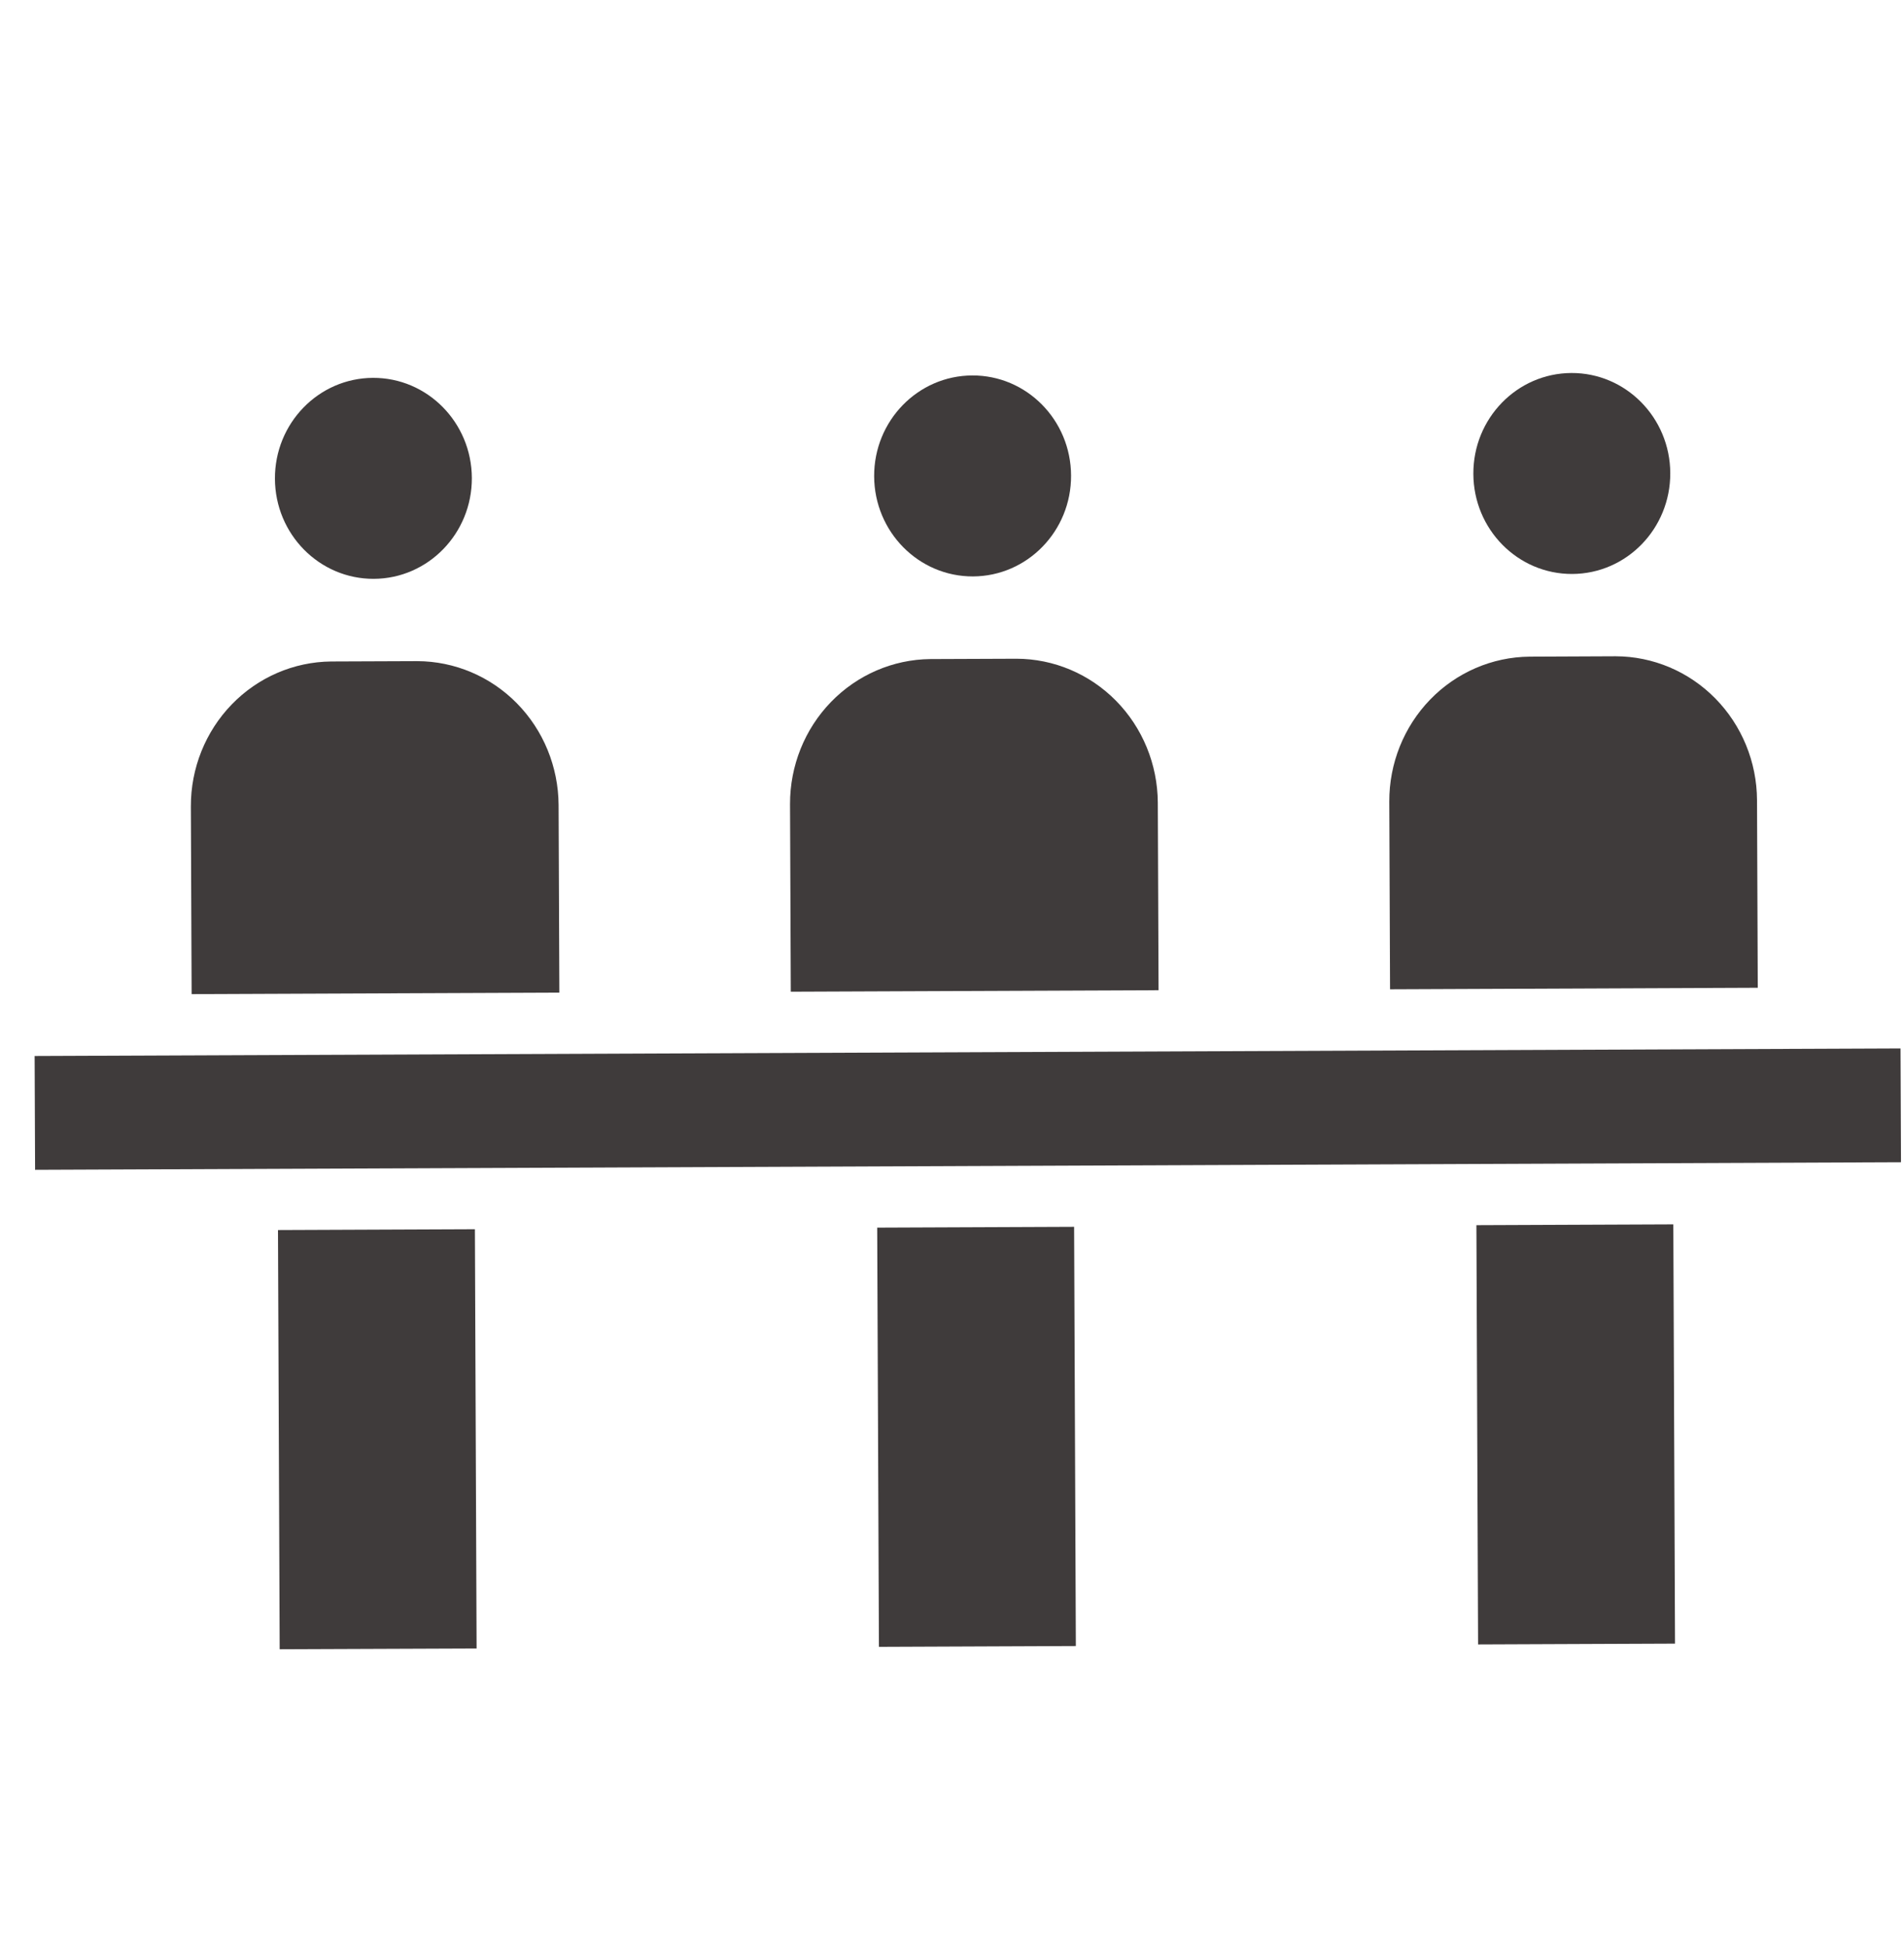 <svg width="45" height="46" viewBox="0 0 45 46" fill="none" xmlns="http://www.w3.org/2000/svg">
<g clip-path="url(#clip0_1194_722)">
<path d="M8.834 13.678C10.119 13.673 11.157 12.605 11.152 11.294C11.146 9.983 10.1 8.924 8.815 8.929C7.53 8.934 6.492 10.002 6.498 11.313C6.503 12.624 7.549 13.683 8.834 13.678Z" fill="#3F3B3B"/>
<path d="M22.997 13.621C24.282 13.615 25.32 12.548 25.314 11.237C25.309 9.925 24.263 8.866 22.978 8.872C21.693 8.877 20.655 9.944 20.66 11.255C20.666 12.567 21.712 13.626 22.997 13.621Z" fill="#3F3B3B"/>
<path d="M37.158 13.563C38.444 13.558 39.481 12.491 39.476 11.179C39.47 9.868 38.424 8.809 37.139 8.814C35.854 8.82 34.816 9.887 34.822 11.198C34.827 12.509 35.873 13.568 37.158 13.563Z" fill="#3F3B3B"/>
<path d="M39.548 28.932L34.894 28.951L34.934 38.858L39.588 38.839L39.548 28.932Z" fill="#3F3B3B"/>
<path d="M25.386 28.99L20.732 29.009L20.773 38.915L25.427 38.896L25.386 28.99Z" fill="#3F3B3B"/>
<path d="M11.224 29.047L6.57 29.066L6.61 38.972L11.264 38.954L11.224 29.047Z" fill="#3F3B3B"/>
<path d="M46.82 24.767L-0.736 24.96C-0.906 24.959 -1.074 24.993 -1.23 25.062C-1.386 25.13 -1.527 25.23 -1.643 25.357C-1.831 25.542 -1.959 25.781 -2.013 26.041C-2.066 26.302 -2.042 26.573 -1.943 26.82C-1.844 27.066 -1.675 27.277 -1.458 27.424C-1.241 27.572 -0.986 27.651 -0.725 27.649L46.831 27.456C47.001 27.457 47.169 27.423 47.325 27.355C47.482 27.286 47.622 27.186 47.739 27.059C47.864 26.938 47.964 26.791 48.032 26.629C48.101 26.466 48.136 26.291 48.135 26.114C48.135 25.758 47.996 25.417 47.75 25.164C47.503 24.912 47.169 24.769 46.82 24.767Z" fill="#3F3B3B"/>
<path d="M13.202 19.022C13.197 18.12 12.843 17.256 12.217 16.62C11.591 15.983 10.743 15.625 9.859 15.623L7.825 15.631C6.941 15.64 6.097 16.005 5.476 16.647C4.855 17.289 4.508 18.155 4.511 19.057L4.529 23.491L13.22 23.456L13.202 19.022Z" fill="#3F3B3B"/>
<path d="M27.364 18.965C27.359 18.063 27.005 17.199 26.379 16.562C25.753 15.925 24.905 15.567 24.021 15.566L21.987 15.574C21.103 15.583 20.259 15.948 19.638 16.59C19.017 17.231 18.67 18.098 18.672 19L18.69 23.434L27.382 23.399L27.364 18.965Z" fill="#3F3B3B"/>
<path d="M41.526 18.907C41.522 18.005 41.167 17.142 40.541 16.505C39.915 15.868 39.068 15.51 38.184 15.508L36.15 15.517C35.266 15.525 34.421 15.89 33.8 16.532C33.179 17.174 32.832 18.04 32.835 18.942L32.853 23.377L41.544 23.341L41.526 18.907Z" fill="#3F3B3B"/>
</g>
<defs>
<clipPath id="clip0_1194_722">
<rect width="44.1" height="45" fill="white" transform="translate(0.718 0.179) rotate(-0.232)"/>
</clipPath>
</defs>
</svg>
